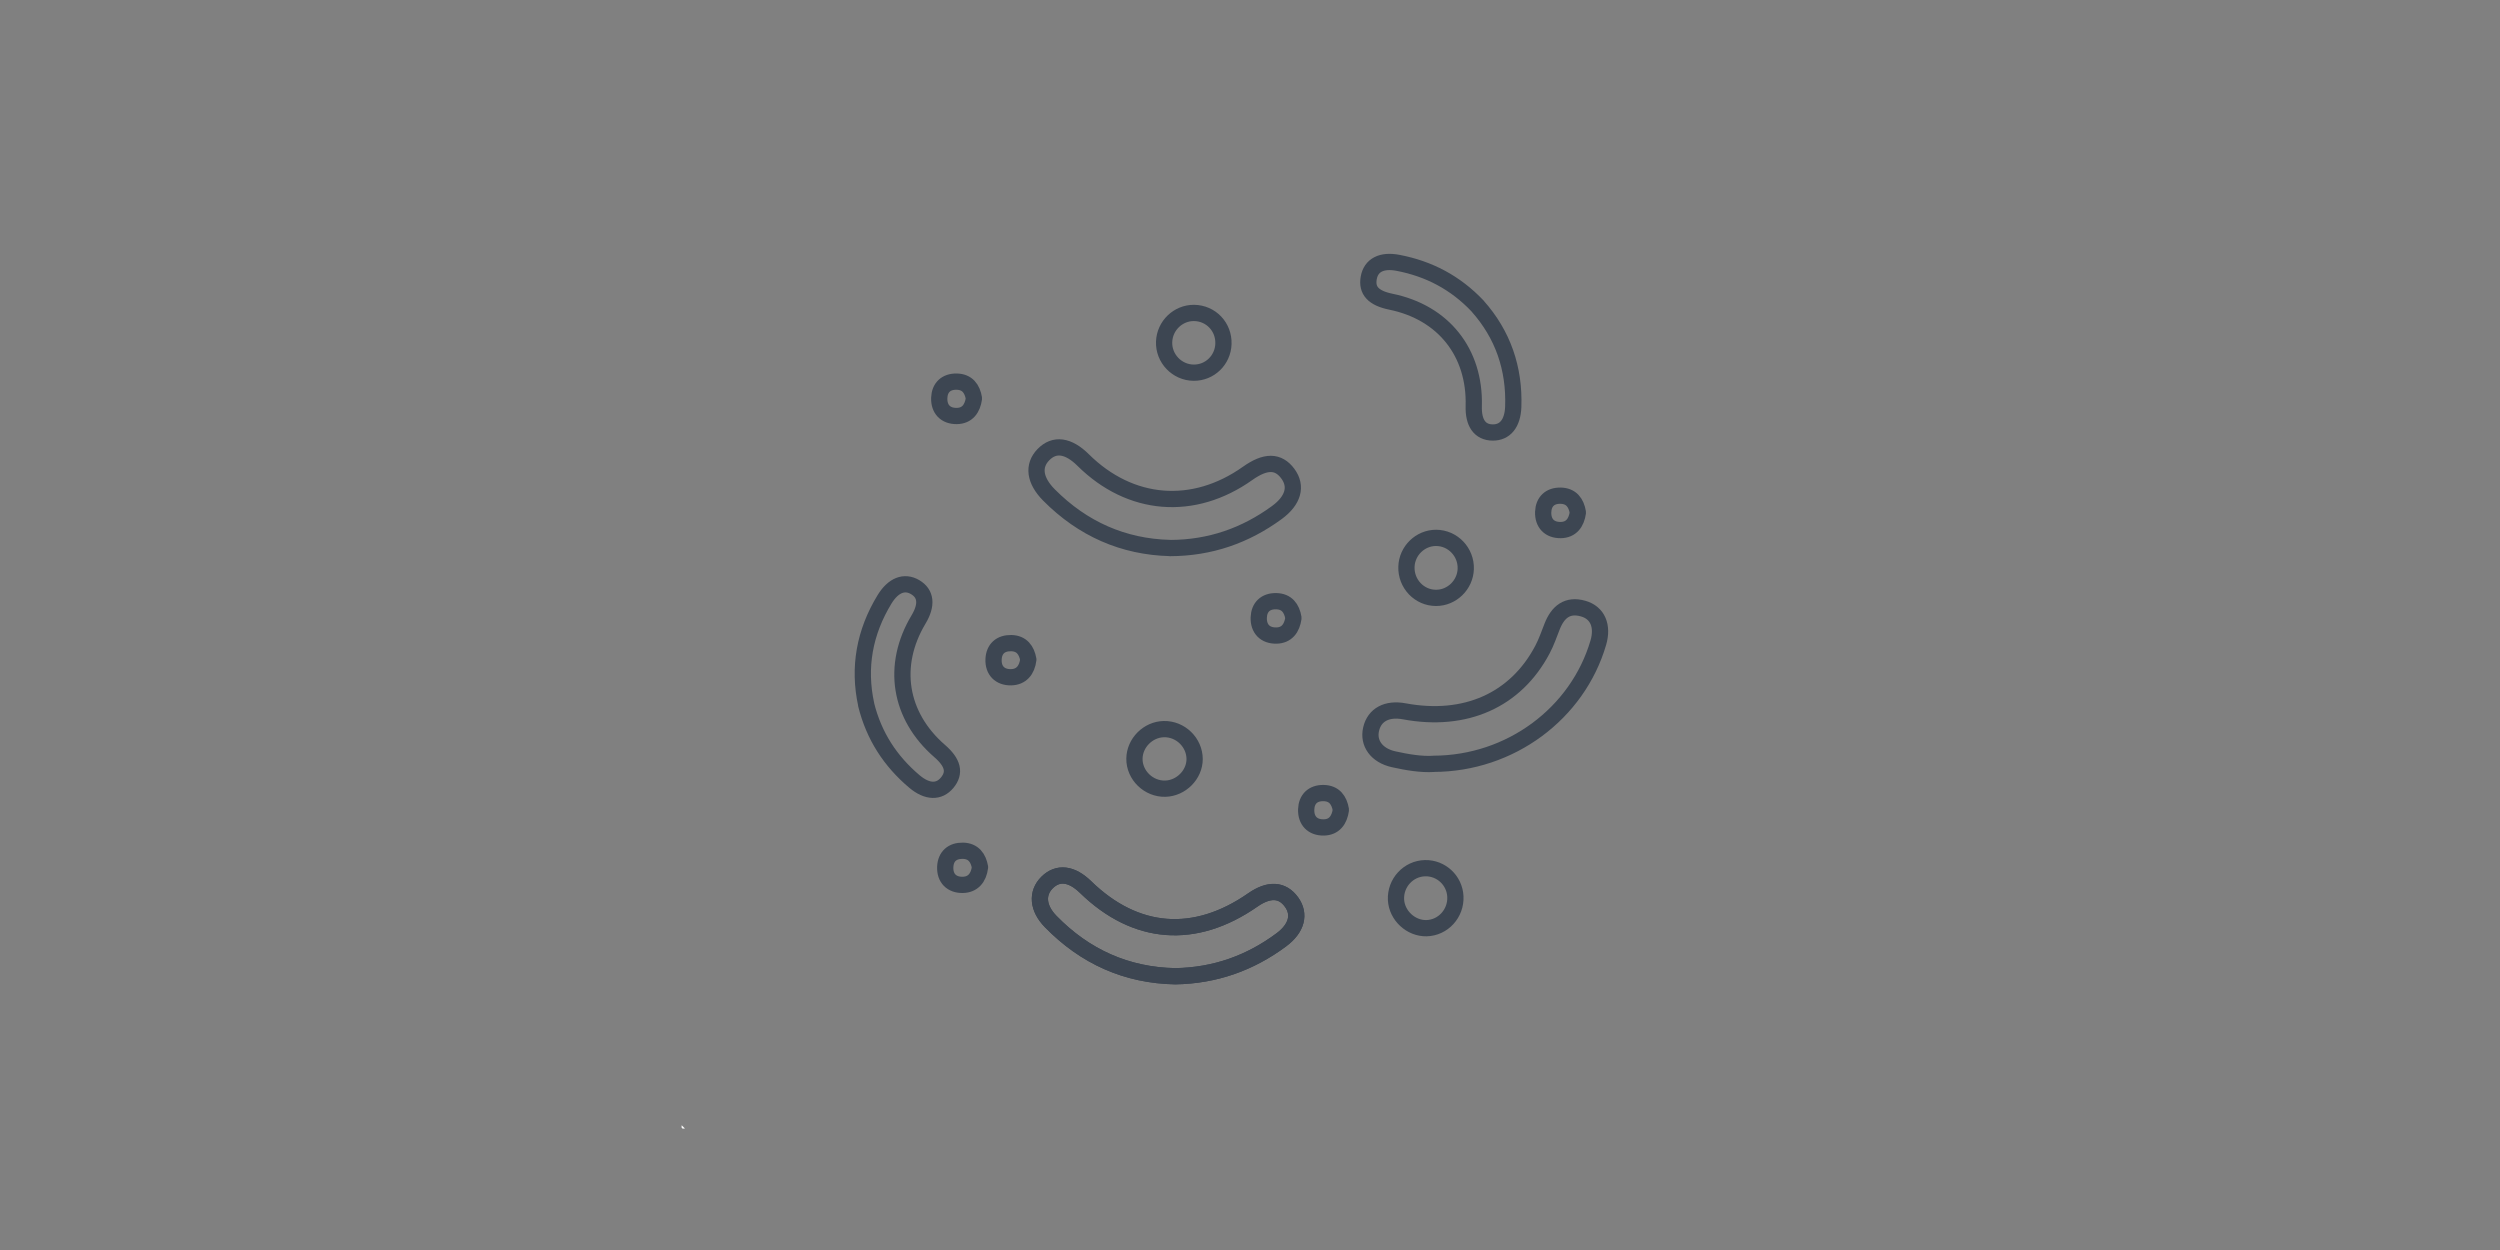 <?xml version="1.0" encoding="UTF-8"?>
<svg id="Layer_1" data-name="Layer 1" xmlns="http://www.w3.org/2000/svg" viewBox="0 0 400 200">
  <rect x="0" y="0" width="400" height="200" fill="#808080" stroke="none"/>
  <defs>
    <style>
      .cls-1 {
        fill: none;
        stroke: #3d4652;
        stroke-linecap: round;
        stroke-linejoin: round;
        stroke-width: 2.6px;
      }

      .cls-2 {
        fill: #fcfcfc;
        stroke-width: 0px;
      }
    </style>
  </defs>
  <path class="cls-2" d="m109.07,180.04c.17.17.35.35.52.52-.45.1-.62-.07-.52-.52Z"/>
  <g>
    <g>
      <path class="cls-1" d="m188.06,156.2c6.34-.11,11.96-2.11,16.96-5.83,2.48-1.84,3.04-4.09,1.63-6.04-1.47-2.03-3.6-2.14-6.19-.34-9.27,6.46-18.76,5.73-26.76-2.06-2.25-2.19-4.43-2.44-6.16-.73-1.69,1.68-1.54,4.08.58,6.25,5.48,5.61,12.14,8.61,19.95,8.75Z"/>
      <path class="cls-1" d="m188.06,156.2c-7.81-.14-14.47-3.13-19.95-8.75-2.12-2.17-2.27-4.57-.58-6.25,1.73-1.71,3.92-1.45,6.16.73,8.01,7.79,17.49,8.52,26.76,2.06,2.59-1.8,4.72-1.69,6.19.34,1.41,1.95.85,4.19-1.63,6.04-5,3.72-10.61,5.72-16.96,5.83Z"/>
      <path class="cls-1" d="m229.36,122.22c-1.95.12-4.19-.25-6.39-.74-2.72-.61-4.12-2.58-3.59-4.83.53-2.29,2.53-3.36,5.3-2.84,9.77,1.82,17.84-1.76,22.12-9.89.62-1.17,1.05-2.44,1.54-3.68.9-2.3,2.42-3.6,4.98-2.86,2.31.66,3.19,2.79,2.41,5.45-3.32,11.34-14.08,19.35-26.37,19.38Z"/>
      <path class="cls-1" d="m187.2,87.68c-7.5-.19-13.99-3.07-19.36-8.48-2.32-2.34-2.62-4.68-.9-6.45,1.75-1.81,3.98-1.51,6.37.86,7.54,7.47,17.64,8.28,26.31,2.13,2.86-2.03,4.9-2.02,6.43.04,1.5,2.02.9,4.29-1.77,6.24-5.03,3.67-10.65,5.65-17.07,5.67Z"/>
      <path class="cls-1" d="m236.43,48.99c4.03,4.53,5.91,9.95,5.69,16.11-.1,2.66-1.32,4.13-3.31,4.1-2.03-.03-3.09-1.52-3.01-4.23.24-8.57-4.85-14.98-13.27-16.7-2.78-.57-3.9-1.78-3.53-3.82.36-2,2.03-2.9,4.66-2.4,4.94.94,9.21,3.16,12.78,6.94Z"/>
      <path class="cls-1" d="m138.59,112.72c-1.29-5.93-.27-11.57,2.94-16.83,1.39-2.27,3.17-2.96,4.89-1.95,1.75,1.03,1.95,2.83.55,5.17-4.41,7.36-3.11,15.43,3.38,21.06,2.14,1.86,2.52,3.46,1.2,5.06-1.3,1.57-3.19,1.53-5.24-.19-3.85-3.25-6.48-7.27-7.73-12.31Z"/>
    </g>
    <g>
      <path class="cls-1" d="m228.24,148.51c-2.51.05-4.75-2.03-4.88-4.55-.13-2.7,1.98-4.99,4.65-5.05,2.57-.06,4.73,1.96,4.85,4.53.13,2.71-1.97,5.01-4.63,5.07Z"/>
      <path class="cls-1" d="m229.76,95.66c-2.67,0-4.81-2.25-4.73-4.96.07-2.57,2.21-4.65,4.75-4.64,2.67.01,4.83,2.27,4.74,4.97-.08,2.55-2.22,4.64-4.76,4.63Z"/>
      <path class="cls-1" d="m191.04,50.07c2.71.03,4.8,2.23,4.71,4.96-.09,2.59-2.19,4.62-4.76,4.6-2.68-.02-4.84-2.29-4.73-4.96.1-2.57,2.24-4.62,4.78-4.6Z"/>
      <path class="cls-1" d="m191.14,121.45c0,2.5-2.16,4.67-4.69,4.74-2.67.07-4.96-2.15-4.94-4.79.02-2.52,2.16-4.68,4.69-4.74,2.67-.07,4.94,2.14,4.94,4.8Z"/>
      <path class="cls-1" d="m155.83,63.75c-.23,1.64-1.07,2.78-2.73,2.81-1.8.03-2.88-1.08-2.82-2.89.06-1.64,1.07-2.64,2.78-2.61,1.71.03,2.51,1.13,2.77,2.69Z"/>
      <path class="cls-1" d="m206.95,98.88c-.23,1.64-1.07,2.78-2.73,2.81-1.8.03-2.88-1.08-2.82-2.89.06-1.64,1.07-2.64,2.78-2.61,1.71.03,2.51,1.13,2.77,2.69Z"/>
      <path class="cls-1" d="m252.46,82c-.23,1.64-1.07,2.78-2.73,2.81-1.8.03-2.88-1.08-2.82-2.89.06-1.64,1.07-2.64,2.78-2.61,1.71.03,2.51,1.13,2.77,2.69Z"/>
      <path class="cls-1" d="m214.54,129.58c-.23,1.64-1.07,2.78-2.73,2.81-1.8.03-2.88-1.08-2.82-2.89.06-1.64,1.07-2.64,2.78-2.61,1.71.03,2.51,1.13,2.77,2.69Z"/>
      <path class="cls-1" d="m164.53,105.53c-.21,1.72-1.15,2.8-2.76,2.83-1.77.03-2.88-1.06-2.8-2.89.08-1.68,1.15-2.6,2.82-2.57,1.7.03,2.48,1.16,2.74,2.64Z"/>
      <path class="cls-1" d="m156.8,138.75c-.21,1.72-1.15,2.8-2.76,2.83-1.77.03-2.88-1.06-2.8-2.89.08-1.68,1.15-2.6,2.82-2.57,1.7.03,2.48,1.16,2.74,2.64Z"/>
    </g>
  </g>
</svg>